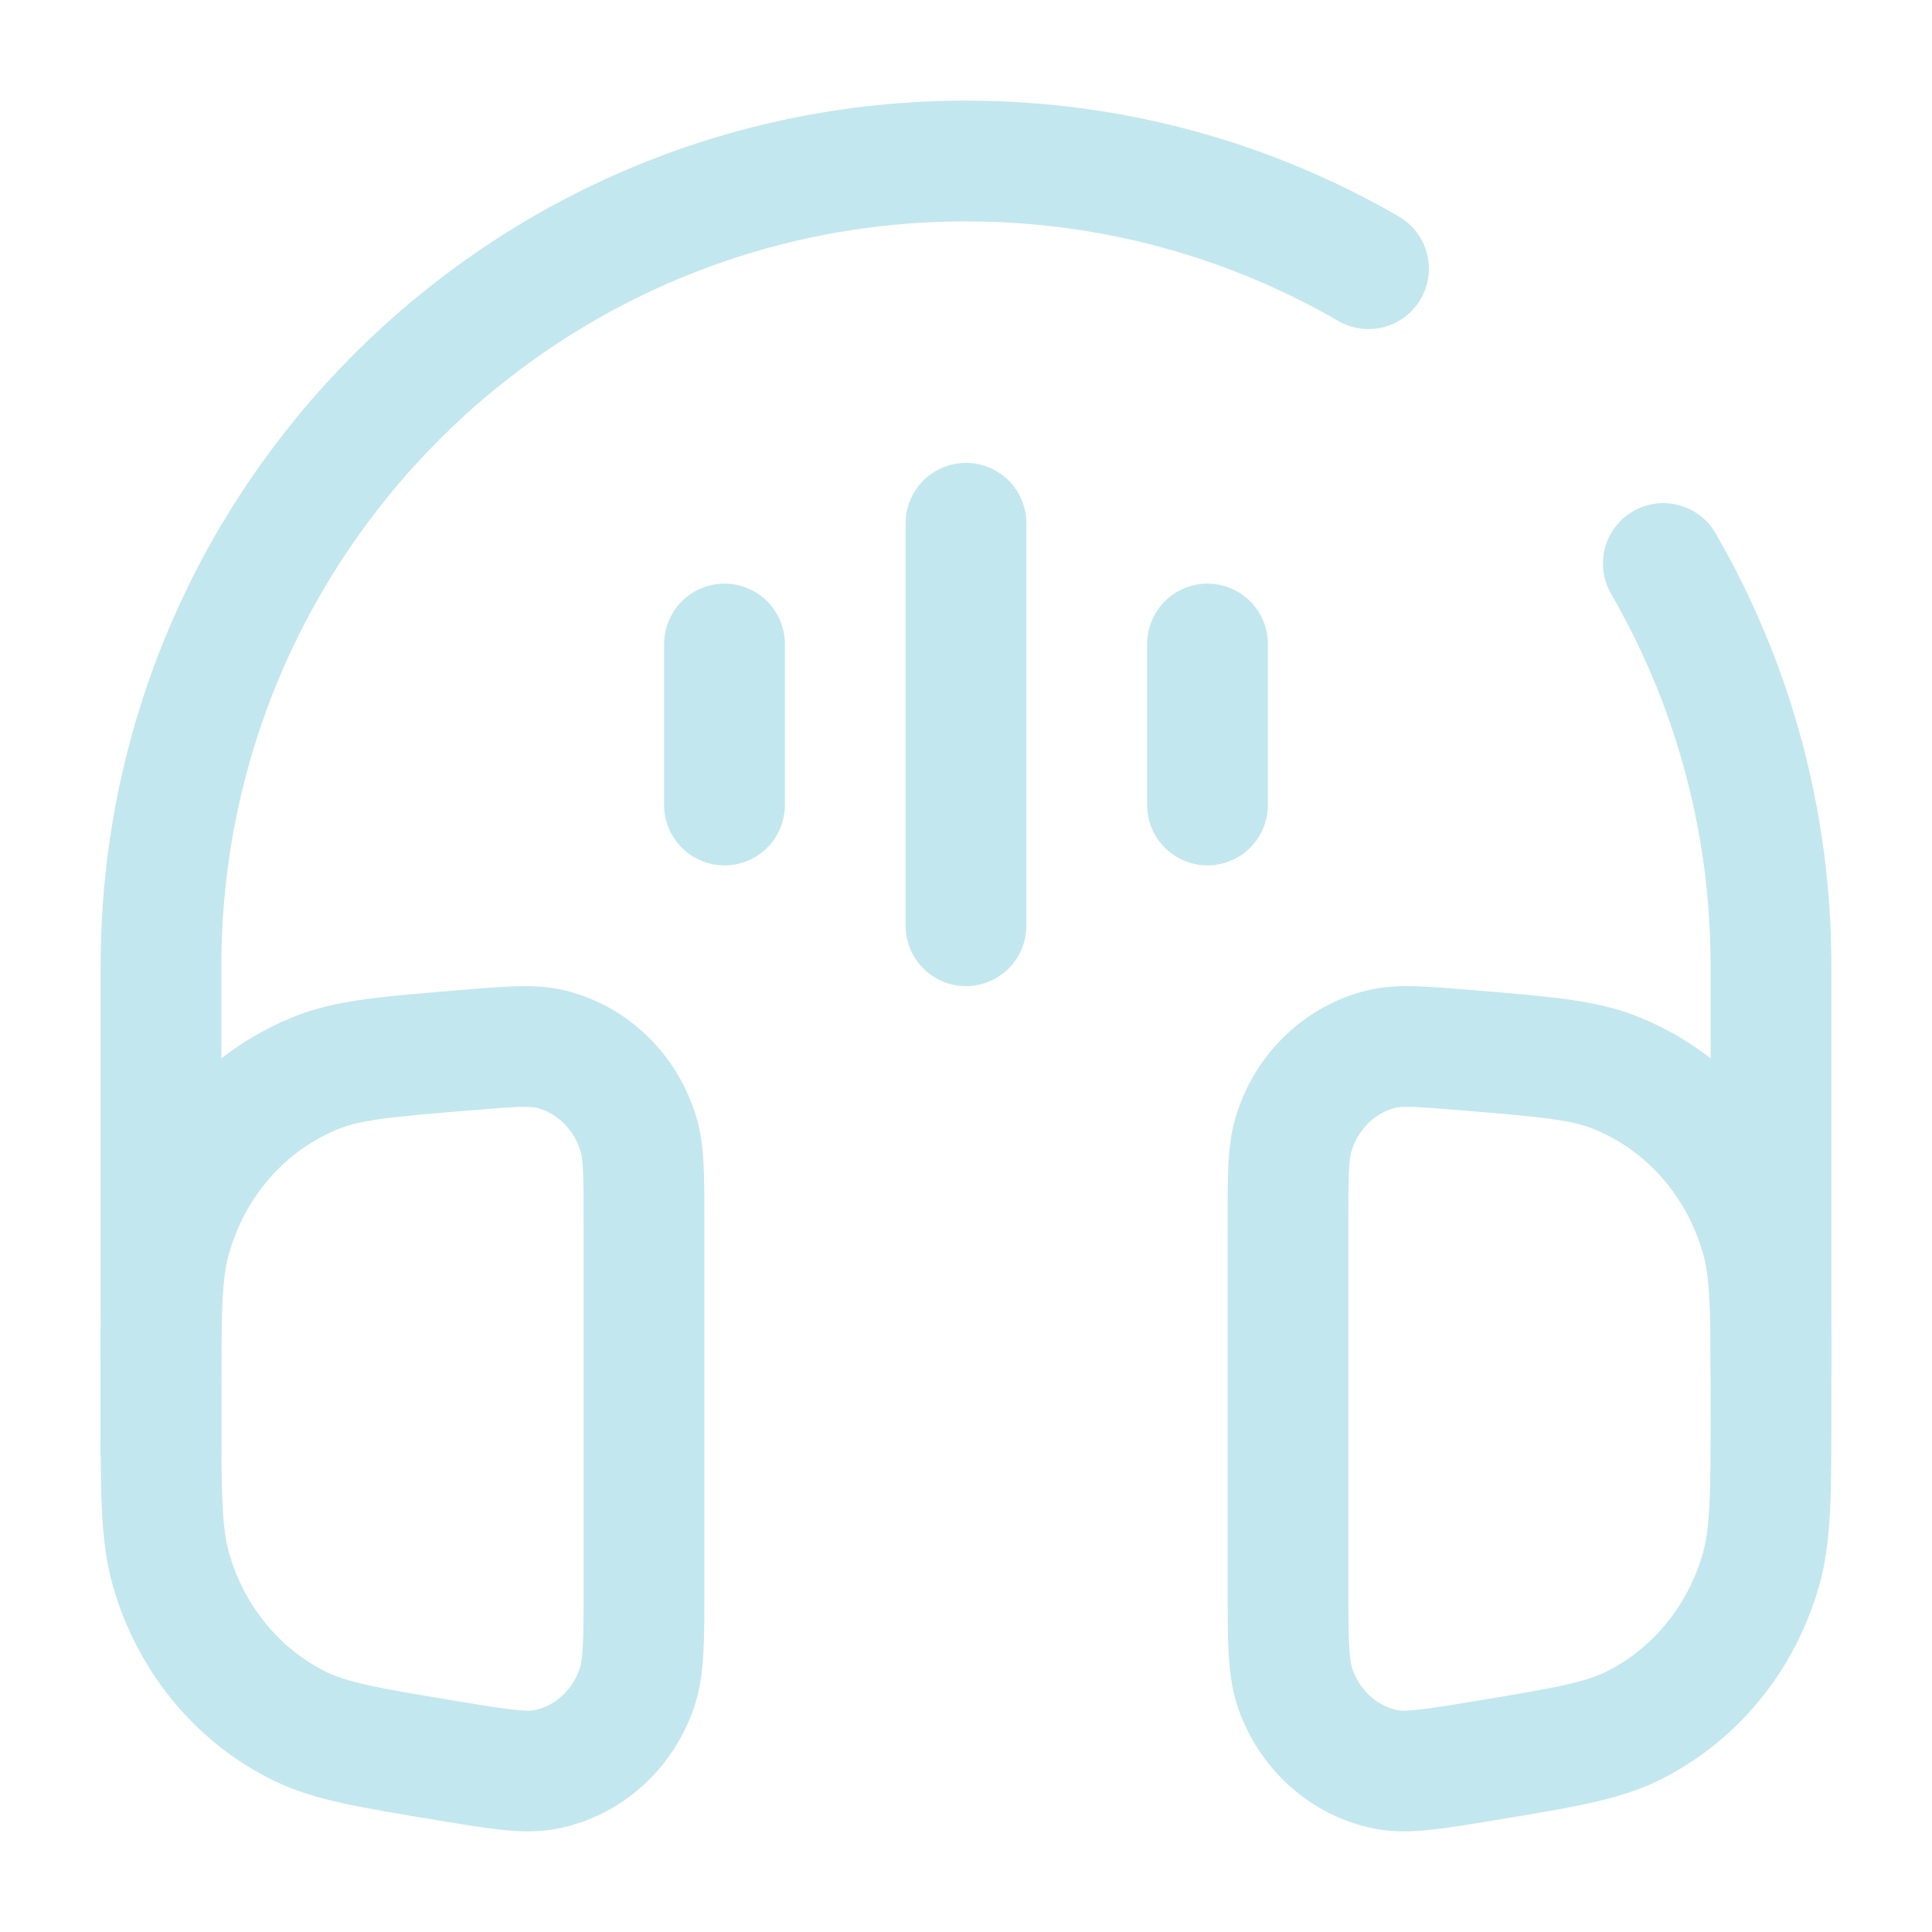 <svg width="161" height="161" viewBox="0 0 161 161" fill="none" xmlns="http://www.w3.org/2000/svg">
<g opacity="0.3">
<path d="M147.583 114.042V80.5C147.583 68.281 144.316 56.825 138.609 46.958M13.417 120.75V80.5C13.417 43.451 43.451 13.417 80.5 13.417C92.719 13.417 104.174 16.683 114.042 22.391" stroke="#36ADC6" stroke-width="10.062" stroke-linecap="round"/>
<path d="M53.667 101.88C53.667 98.001 53.667 96.061 53.204 94.52C52.133 90.957 49.337 88.255 45.857 87.418C44.352 87.057 42.503 87.21 38.804 87.515C32.386 88.045 29.177 88.31 26.561 89.322C20.528 91.655 15.925 96.864 14.175 103.338C13.417 106.145 13.417 109.512 13.417 116.245V117.49C13.417 124.393 13.417 127.845 14.242 130.766C15.862 136.498 19.736 141.239 24.897 143.807C27.527 145.115 30.787 145.653 37.307 146.73C41.634 147.444 43.798 147.802 45.549 147.441C48.999 146.731 51.844 144.188 53.053 140.735C53.667 138.982 53.667 136.691 53.667 132.11V101.88Z" stroke="#36ADC6" stroke-width="10.062"/>
<path d="M107.333 101.88C107.333 98.001 107.333 96.061 107.796 94.52C108.867 90.957 111.663 88.255 115.143 87.418C116.648 87.057 118.497 87.21 122.196 87.515C128.614 88.045 131.823 88.31 134.44 89.322C140.472 91.655 145.075 96.864 146.825 103.338C147.583 106.145 147.583 109.512 147.583 116.245V117.49C147.583 124.393 147.583 127.845 146.758 130.766C145.138 136.498 141.264 141.239 136.103 143.807C133.474 145.115 130.213 145.653 123.693 146.73C119.366 147.444 117.203 147.802 115.452 147.441C112.002 146.731 109.156 144.188 107.947 140.735C107.333 138.982 107.333 136.691 107.333 132.11V101.88Z" stroke="#36ADC6" stroke-width="10.062"/>
<path d="M80.5 43.604V77.146" stroke="#36ADC6" stroke-width="10.062" stroke-linecap="round"/>
<path d="M100.625 53.667V67.083" stroke="#36ADC6" stroke-width="10.062" stroke-linecap="round"/>
<path d="M60.375 53.667V67.083" stroke="#36ADC6" stroke-width="10.062" stroke-linecap="round"/>
</g>
</svg>
